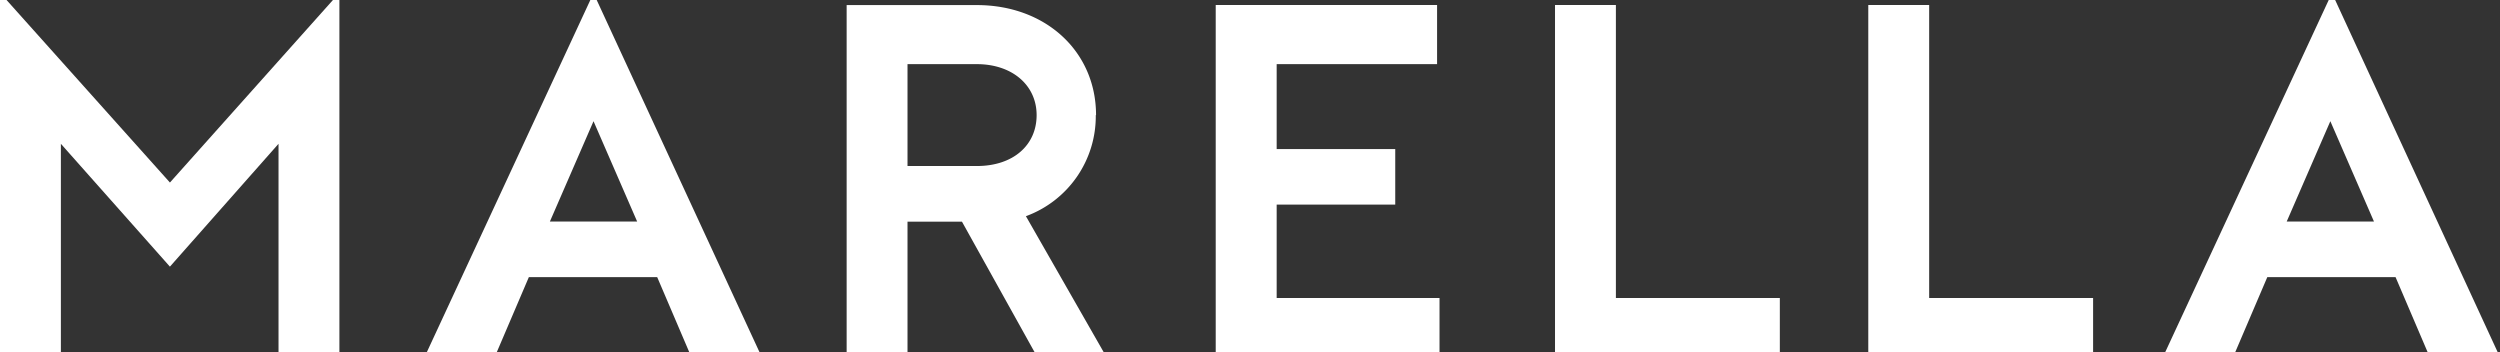 <svg width="213" height="30" viewBox="0 0 213 30" xmlns="http://www.w3.org/2000/svg">
    <rect x="0" y="0" width="213" height="30" fill="#333333" stroke="none"/>
    <g fill="#FFF" fill-rule="evenodd">
        <path d="M.557 0H0v30.432h5.187v-18.18l9.29 10.466 9.253-10.466v18.18h5.187V0h-.549l-13.89 15.552L.557 0z" fill-rule="nonzero"/>
        <path d="m46.85 18.876 3.718-8.55 3.718 8.55H46.85zM50.297 0l-14.13 30.432h5.976l2.914-6.818h10.937l2.914 6.818h5.999L50.838 0h-.54zM83.226 5.465c3 0 5.094 1.785 5.094 4.344s-1.994 4.336-5.094 4.336H77.32v-8.68h5.906zm10.157 4.344c0-5.41-4.275-9.376-10.157-9.376H72.134v29.999h5.186V18.884h4.638l6.4 11.502v.046h5.921L87.408 18.42a9.067 9.067 0 0 0 5.952-8.611"/>
        <path d="M118.875 17.43V12.7h-10.103V5.465h13.667V.425h-18.86v30.007h19.068v-5.04h-13.875V17.43h10.103zM132.487.425v30.007h19.155v-5.04h-13.968V.425h-5.187zM159.178.425v30.007h19.154v-5.04h-13.967V.425h-5.187z" fill-rule="nonzero"/>
        <path d="m194.827 18.876 3.718-8.55 3.718 8.55h-7.436zM198.407 0l-14.13 30.432h5.982l2.914-6.818h10.93l2.914 6.818H213L198.955 0h-.549z"/>
    </g>
</svg>

